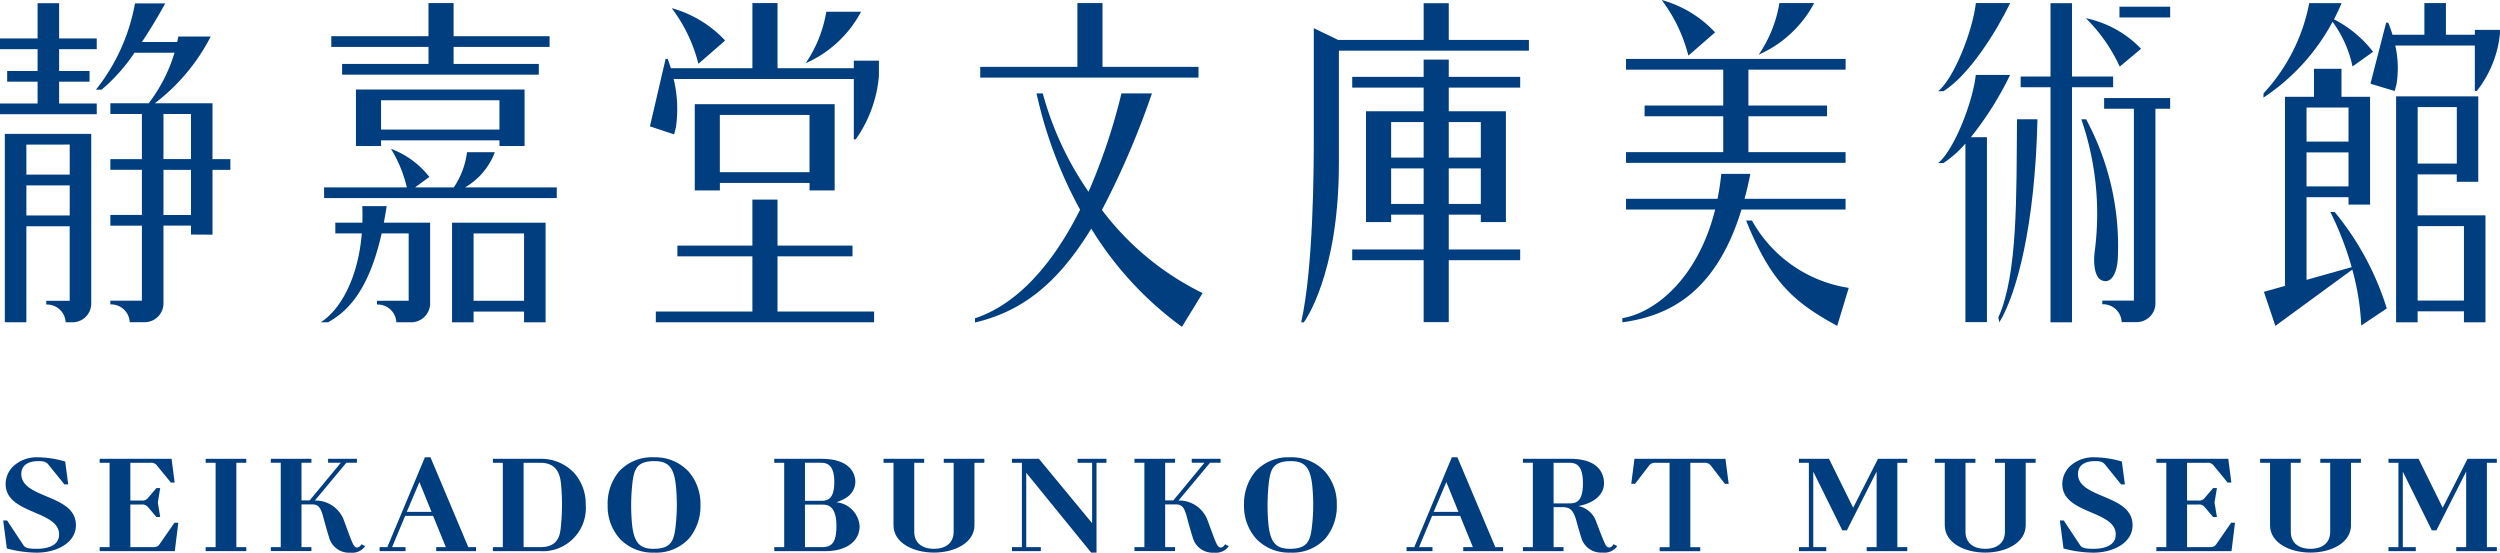 <svg xmlns="http://www.w3.org/2000/svg" width="210" height="46.421" viewBox="0 0 210 46.421"><g transform="translate(-864.074 -992.102)"><path d="M868.022,1042.16c-1.081-.456-2.1-.886-2.1-1.869,0-.944.9-1.085,1.438-1.085.468,0,.668.074.857.315l1.326,1.641h.319l-.255-1.924-.065-.018a8.421,8.421,0,0,0-2.233-.335,2.908,2.908,0,0,0-2,.695,2.1,2.1,0,0,0-.705,1.545c0,1.348,1.237,1.879,2.432,2.393,1.058.455,2.058.884,2.058,1.841,0,1.056-1.182,1.214-1.886,1.214-.764,0-.979-.108-1.108-.307l-1.377-2.077h-.324l.305,2.35.062.02a9.981,9.981,0,0,0,2.443.336c1.637,0,3.3-.795,3.3-2.315C870.5,1043.2,869.24,1042.672,868.022,1042.16Z" transform="translate(-0.057 -8.37)" fill="#003e7f"/><path d="M879.294,1046.226c-.108.152-.231.235-.571.235h-1.874v-3.582h.925a.614.614,0,0,1,.577.242l.684.805h.321l-.2-1.211.2-1.216h-.321l-.686.807a.61.61,0,0,1-.576.241h-.925v-3.174h1.668a.61.61,0,0,1,.576.241l1.159,1.416h.318l-.257-1.989h-6.041v.332h.834v7.088h-.834v.332h6.311l.295-2.384h-.323Z" transform="translate(-1.825 -8.398)" fill="#003e7f"/><path d="M885.115,1039.373h.834v7.088h-.834v.332h3.41v-.332h-.834v-7.088h.834v-.332h-3.41Z" transform="translate(-3.764 -8.398)" fill="#003e7f"/><path d="M899.344,1046.287a.432.432,0,0,1-.316.205c-.222,0-.333-.244-.509-.675-.082-.2-.243-.639-.4-1.065-.087-.237-.172-.47-.241-.654a2.547,2.547,0,0,0-2.4-1.553l2.647-3.173h.888v-.332h-2.423v.332h1.067l-2.616,3.164h-.684v-3.164h.834v-.332h-3.411v.332h.833v7.088h-.833v.332h3.411v-.332h-.834v-3.592h.86c.565,0,.753.224,1.005,1.2.075.28.268.994.45,1.566a1.732,1.732,0,0,0,1.8,1.289,1.327,1.327,0,0,0,1.161-.45l.067-.1-.31-.154Z" transform="translate(-4.957 -8.398)" fill="#003e7f"/><path d="M907.207,1038.947l-.026-.062h-.469l-3.156,7.548h-.65v.332h2.179v-.332h-1.129l1.1-2.63H907.4l1.072,2.63h-.81v.332h3.347v-.332h-.65Zm-2.018,4.524,1.063-2.508,1.017,2.508Z" transform="translate(-6.947 -8.37)" fill="#003e7f"/><path d="M918.413,1039.041H914.5v.332h.833v7.088H914.5v.332h3.911a3.624,3.624,0,0,0,3.886-3.907,3.913,3.913,0,0,0-1-2.69A3.823,3.823,0,0,0,918.413,1039.041Zm1.824,5.395-.011.118c-.073.849-.165,1.907-1.761,1.907h-1.386v-7.088h1.4c1.579,0,1.7,1.268,1.758,1.948A18.174,18.174,0,0,1,920.237,1044.436Z" transform="translate(-9.022 -8.398)" fill="#003e7f"/><path d="M930.112,1038.885a3.736,3.736,0,0,0-2.919,1.192,4.238,4.238,0,0,0-.954,2.844,4.1,4.1,0,0,0,1.008,2.793,3.807,3.807,0,0,0,2.9,1.178,3.753,3.753,0,0,0,2.931-1.192,4.228,4.228,0,0,0,.956-2.844,4.093,4.093,0,0,0-1.015-2.794A3.828,3.828,0,0,0,930.112,1038.885Zm1.861,5.533h0c-.136,1.375-.292,2.154-1.887,2.154-1.176,0-1.646-.547-1.8-2.088a17.092,17.092,0,0,1,0-3.124c.136-1.375.292-2.154,1.887-2.154,1.177,0,1.647.547,1.8,2.09A16.011,16.011,0,0,1,931.974,1044.418Z" transform="translate(-11.122 -8.37)" fill="#003e7f"/><path d="M948.485,1042.688a3.122,3.122,0,0,0,.774-.342,1.592,1.592,0,0,0,.835-1.365c0-.455-.206-1.94-2.847-1.94h-3.963v.332h.834v7.088h-.834v.332h4.322c1.729,0,2.847-.825,2.847-2.1A2.168,2.168,0,0,0,948.485,1042.688Zm-2.624-3.316h1.348c.52,0,1.117.184,1.117,1.619,0,1.386-.525,1.577-1.091,1.577h-1.374Zm1.412,7.088h-1.412v-3.571h1.5c.49,0,1.143.186,1.143,1.791C948.505,1046.169,948.053,1046.46,947.273,1046.46Z" transform="translate(-14.171 -8.398)" fill="#003e7f"/><path d="M959.52,1039.373h.833v5.8c0,.893-.618,1.427-1.655,1.427s-1.655-.534-1.655-1.427v-5.8h.833v-.332h-3.41v.332h.833v5.244c0,1.512,1.71,2.3,3.4,2.3s3.4-.792,3.4-2.3v-5.244h.833v-.332h-3.41Z" transform="translate(-16.172 -8.398)" fill="#003e7f"/><path d="M973.114,1039.373h1.219v5.077l-4.468-5.409H967.6v.332h.834v7.088H967.6v.332h2.423v-.332H968.8v-6.245l5.456,6.705h.445v-7.548h.834v-.332h-2.423Z" transform="translate(-18.521 -8.398)" fill="#003e7f"/><path d="M987.7,1046.287a.432.432,0,0,1-.316.205c-.223,0-.333-.244-.509-.675-.082-.2-.243-.639-.4-1.065-.087-.237-.172-.47-.241-.654a2.546,2.546,0,0,0-2.4-1.553l2.646-3.173h.888v-.332h-2.423v.332h1.066l-2.615,3.164h-.684v-3.164h.833v-.332h-3.41v.332h.833v7.088h-.833v.332h3.41v-.332h-.833v-3.592h.861c.565,0,.752.224,1,1.2.075.28.269.994.451,1.566a1.731,1.731,0,0,0,1.8,1.289,1.328,1.328,0,0,0,1.161-.45l.067-.1-.309-.154Z" transform="translate(-20.765 -8.398)" fill="#003e7f"/><path d="M995.215,1038.885a3.739,3.739,0,0,0-2.92,1.192,4.242,4.242,0,0,0-.953,2.844,4.1,4.1,0,0,0,1.008,2.793,3.807,3.807,0,0,0,2.9,1.178,3.753,3.753,0,0,0,2.93-1.192,4.231,4.231,0,0,0,.955-2.844,4.093,4.093,0,0,0-1.014-2.794A3.829,3.829,0,0,0,995.215,1038.885Zm1.861,5.533h0c-.136,1.375-.292,2.154-1.887,2.154-1.177,0-1.646-.547-1.8-2.088a17.1,17.1,0,0,1,0-3.124c.136-1.375.291-2.154,1.887-2.154,1.176,0,1.646.547,1.8,2.09A16,16,0,0,1,997.077,1044.418Z" transform="translate(-22.769 -8.37)" fill="#003e7f"/><path d="M1012.265,1038.947l-.026-.062h-.468l-3.156,7.548h-.649v.332h2.179v-.332h-1.13l1.1-2.63h2.352l1.072,2.63h-.81v.332h3.346v-.332h-.65Zm-2.018,4.524,1.063-2.508,1.018,2.508Z" transform="translate(-25.743 -8.37)" fill="#003e7f"/><path d="M1027.436,1046.287a.431.431,0,0,1-.316.205c-.222,0-.333-.244-.509-.675-.124-.3-.379-.948-.576-1.473a1.991,1.991,0,0,0-1.511-1.336c1.151-.211,2.159-.84,2.159-1.921,0-.615-.278-2.047-2.847-2.047h-3.963v.332h.833v7.088h-.833v.332h3.41v-.332h-.833V1043.1h.629c.612,0,1,.058,1.3,1.207.121.454.24.861.386,1.32a1.731,1.731,0,0,0,1.8,1.289,1.328,1.328,0,0,0,1.161-.45l.067-.1-.309-.154Zm-3.613-3.5h-1.374v-3.41h1.347c.553,0,1.118.205,1.118,1.726C1024.915,1042.578,1024.39,1042.783,1023.823,1042.783Z" transform="translate(-27.873 -8.398)" fill="#003e7f"/><path d="M1031.224,1039.041l-.269,2.1h.319l1.172-1.526a.605.605,0,0,1,.573-.237h1.155v7.088h-.833v.332h3.41v-.332h-.834v-7.088h1.156a.6.6,0,0,1,.573.238l1.173,1.526h.319l-.27-2.1Z" transform="translate(-29.856 -8.398)" fill="#003e7f"/><path d="M1052.664,1043.149l-2.029-4.108h-2.525v.332h.834v7.088h-.834v.332h2.294v-.332h-1.09v-6.346l2.439,4.935h.382l2.5-4.943v6.354h-.834v.332h3.41v-.332h-.834v-7.088h.834v-.332h-2.46Z" transform="translate(-32.925 -8.398)" fill="#003e7f"/><path d="M1067.065,1039.373h.834v5.8c0,.893-.619,1.427-1.656,1.427s-1.655-.534-1.655-1.427v-5.8h.833v-.332h-3.41v.332h.834v5.244c0,1.512,1.71,2.3,3.4,2.3s3.4-.792,3.4-2.3v-5.244h.834v-.332h-3.411Z" transform="translate(-35.412 -8.398)" fill="#003e7f"/><path d="M1078.425,1042.16c-1.081-.456-2.1-.886-2.1-1.869,0-.944.9-1.085,1.438-1.085.468,0,.668.074.857.315l1.326,1.641h.319l-.255-1.924-.065-.018a8.422,8.422,0,0,0-2.233-.335,2.908,2.908,0,0,0-2,.695,2.1,2.1,0,0,0-.705,1.545c0,1.348,1.236,1.879,2.432,2.393,1.058.455,2.058.884,2.058,1.841,0,1.056-1.182,1.214-1.886,1.214-.764,0-.979-.108-1.108-.307l-1.377-2.077h-.324l.305,2.35.062.02a9.982,9.982,0,0,0,2.443.336c1.637,0,3.3-.795,3.3-2.315C1080.9,1043.2,1079.643,1042.672,1078.425,1042.16Z" transform="translate(-37.7 -8.37)" fill="#003e7f"/><path d="M1089.7,1046.226c-.108.152-.231.235-.572.235h-1.874v-3.582h.925a.614.614,0,0,1,.577.242l.684.805h.321l-.2-1.211.2-1.216h-.321l-.686.807a.61.61,0,0,1-.576.241h-.925v-3.174h1.668a.611.611,0,0,1,.576.241l1.159,1.416h.318l-.257-1.989h-6.041v.332h.834v7.088h-.834v.332h6.311l.294-2.384h-.322Z" transform="translate(-39.467 -8.398)" fill="#003e7f"/><path d="M1100.344,1039.373h.833v5.8c0,.893-.618,1.427-1.655,1.427s-1.655-.534-1.655-1.427v-5.8h.833v-.332h-3.41v.332h.833v5.244c0,1.512,1.709,2.3,3.4,2.3s3.4-.792,3.4-2.3v-5.244h.833v-.332h-3.41Z" transform="translate(-41.366 -8.398)" fill="#003e7f"/><path d="M1112.976,1043.149l-2.029-4.108h-2.525v.332h.834v7.088h-.834v.332h2.294v-.332h-1.09v-6.346l2.439,4.935h.382l2.5-4.943v6.354h-.834v.332h3.41v-.332h-.834v-7.088h.834v-.332h-2.46Z" transform="translate(-43.715 -8.398)" fill="#003e7f"/><path d="M1016.315,996.413v-.9h-6.731v-3.086h-2.109v3.086h-7.186l-2.043-.986v9.438c0,2.122-.024,10.693-1.061,15.272h.224s2.946-3.9,2.946-13.348v-9.472Z" transform="translate(-23.814 -0.057)" fill="#003e7f"/><path d="M1010.517,998.2h-2.109v1.452h-6v.9h6v1.987h-4.841v9.307h2.11v-.622h2.731v2.928h-6v.9h6v5.2h2.109v-5.2h6v-.9h-6v-2.928h2.693v.622h2.109v-9.307h-4.8v-1.987h6v-.9h-6Zm-2.109,5.247v2.987h-2.731v-2.987Zm-2.731,6.877v-2.986h2.731v2.986Zm4.84,0v-2.986h2.693v2.986Zm2.693-6.877v2.987h-2.693v-2.987Z" transform="translate(-24.748 -1.092)" fill="#003e7f"/><path d="M869.04,999.021h2.555v-.9H869.04v-1.832H872.2v-.9H869.04v-2.961h-1.808v2.961h-3.158v.9h3.158v1.832h-2.555v.9h2.555v1.832h-3.158v.9H872.2v-.9H869.04Z" transform="translate(0 -0.057)" fill="#003e7f"/><path d="M883.681,1011.876v-5.443h1.5v-.9h-1.5v-4.693h-4.849a16.505,16.505,0,0,0,4.7-5.61h-2.724c-.026.157-.059.309-.091.461H877.75c.6-.894,1.257-1.959,1.958-3.24h-2.54a16.224,16.224,0,0,1-3.279,7.245h.474a14.679,14.679,0,0,0,2.76-3.1h3.366a13.191,13.191,0,0,1-2.169,4.244H875.1v.9h2.65v3.789H875.1v.9h2.65v3.789H875.1v.9h2.65v6.3H875.1v.317a1.565,1.565,0,0,1,1.627,1.491h1.32a1.58,1.58,0,0,0,1.514-1.636v-6.474h2.31v.749Zm-4.119-10.137h2.31v3.789h-2.31Zm0,8.484v-3.789h2.31v3.789Z" transform="translate(-1.756 -0.062)" fill="#003e7f"/><path d="M870.018,1005.795h-5.45v15.83h1.808v-8.066h3.641v6.258H868.05v.317a1.565,1.565,0,0,1,1.627,1.491h.635a1.581,1.581,0,0,0,1.514-1.636v-14.194h-1.809Zm0,.9v2.526h-3.641V1006.7Zm-3.641,5.955v-2.526h3.641v2.526Z" transform="translate(-0.088 -2.45)" fill="#003e7f"/><path d="M918.178,1023.251v-8.367h-7.857v8.367h1.808v-.9h4.24v.9Zm-6.049-1.808v-5.656h4.24v5.656Z" transform="translate(-8.274 -4.076)" fill="#003e7f"/><path d="M914.653,1006.006v-4.747H900.488v4.747h2.11v-.477h9.945v.477Zm-12.055-1.381v-2.462h9.945v2.462Z" transform="translate(-6.515 -1.638)" fill="#003e7f"/><path d="M916.779,1010.566h-7.706a5.752,5.752,0,0,0,2.5-2.956h-2.338a6.756,6.756,0,0,1-1.108,2.956h-3.254l1.2-.878a7.335,7.335,0,0,0-3.225-2.362,10.934,10.934,0,0,1,1.333,3.24h-6.95v.9h19.541Z" transform="translate(-5.933 -2.724)" fill="#003e7f"/><path d="M906.134,997.529h-7.258v.9H915.4v-.9h-7.159V996.1h8.063v-.9h-8.063v-2.781h-2.11V995.2h-8.162v.9h8.162Z" transform="translate(-6.065 -0.057)" fill="#003e7f"/><path d="M901.612,1021.14v.318a1.563,1.563,0,0,1,1.625,1.49h1.323a1.607,1.607,0,0,0,1.514-1.682v-6.685h-3.89c.085-.442.166-.9.24-1.39h-2.05c.022.479.021.939.008,1.39h-2.272v.9h2.224c-.308,3.8-1.826,6.446-3.452,7.464h.621c1.57-.885,3.388-2.542,4.5-7.464h2.268v5.656Z" transform="translate(-5.869 -3.773)" fill="#003e7f"/><path d="M982.688,997.775h-8.063v-5.356h-2.11v5.356h-8.162v.9h18.336Z" transform="translate(-17.94 -0.057)" fill="#003e7f"/><path d="M973.584,1013.015a28.75,28.75,0,0,0,7.617,8.251l1.737-2.834a23.561,23.561,0,0,1-8.456-6.981,70.393,70.393,0,0,0,4.2-9.793H976.12a50.047,50.047,0,0,1-2.765,8.263,26.867,26.867,0,0,1-3.843-8.263h-.524a36.651,36.651,0,0,0,3.659,9.769c-2.357,4.715-5.357,7.969-8.828,9.123v.351C967.626,1020.006,970.683,1017.783,973.584,1013.015Z" transform="translate(-17.845 -1.71)" fill="#003e7f"/><path d="M1048.862,1005.958H1040.7v-3.013h6.606v-.9H1040.7v-3.013h8.166v-.9H1030.42v.9h8.166v3.013h-6.606v.9h6.606v3.013h-8.166v.9h18.442Z" transform="translate(-29.76 -1.077)" fill="#003e7f"/><path d="M1038.554,994.821a9.629,9.629,0,0,0-4.486-2.719,13.044,13.044,0,0,1,2.242,4.674Z" transform="translate(-30.413)" fill="#003e7f"/><path d="M1048.654,992.419h-2.921a10.794,10.794,0,0,1-1.738,4.33A9.705,9.705,0,0,0,1048.654,992.419Z" transform="translate(-32.189 -0.057)" fill="#003e7f"/><path d="M1040.054,1012.883h8.741v-.9h-8.486c.177-.66.342-1.347.486-2.093h-2.44a21.07,21.07,0,0,1-.317,2.093h-7.685v.9h7.487c-1.411,5.672-4.946,8.643-7.794,9.126v.348C1033.844,1021.84,1037.888,1019.976,1040.054,1012.883Z" transform="translate(-29.693 -3.182)" fill="#003e7f"/><path d="M1051.326,1020.319a11.235,11.235,0,0,1-8.131-5.658h-.49c2.084,5.173,3.991,6.853,7.653,8.851Z" transform="translate(-31.958 -4.036)" fill="#003e7f"/><path d="M1109.2,1001.961v18.978h1.809v-.922h3.89v.922h1.809v-8.984h-5.7v-3.44h3.287v.621h1.808v-7.175h-6.9Zm5.7,10.9v6.253h-3.89v-6.253Zm-.6-10v4.746h-3.287v-4.746Z" transform="translate(-43.854 -1.764)" fill="#003e7f"/><path d="M1101.437,993.991a9.692,9.692,0,0,1,1.675,3.751l1.728-1.233a9.84,9.84,0,0,0-3.284-2.727c.231-.442.447-.9.639-1.362h-2.717a15.415,15.415,0,0,1-3.839,7.582l-.01.356A17.532,17.532,0,0,0,1101.437,993.991Z" transform="translate(-41.427 -0.057)" fill="#003e7f"/><path d="M1115.349,994.67v.407h-2.433v-2.658h-1.808v2.658h-2.68a10.046,10.046,0,0,0-.361-1.015h-.172l-1.318,5.129,2.034.611.149-.537a8.5,8.5,0,0,0-.1-3.284h6.685V999.8h.165a9.248,9.248,0,0,0,1.945-4.815v-.318Z" transform="translate(-43.385 -0.057)" fill="#003e7f"/><path d="M1101.259,1011.167a26.5,26.5,0,0,1,1.79,4.635l-3.79,1.067v-6.944h3.527v.621h1.809v-9.053h-2.4V999.14h-2.311v2.352h-2.437v15.865h.072l-1.841.518.962,2.86,6.464-4.729a20.855,20.855,0,0,1,.75,4.7l2.145-1.437a23.792,23.792,0,0,0-4.376-8.1Zm-2-2.147v-2.86h3.527v2.86Zm3.527-6.624v2.86h-3.527v-2.86Z" transform="translate(-41.436 -1.259)" fill="#003e7f"/><path d="M947.689,997.89h-6.408v-5.471h-2.11v5.471h-6.851c-.082-.269-.17-.532-.268-.786h-.171l-1.318,5.669,2.033.674.149-.593a10.681,10.681,0,0,0-.19-4.06h15.134v5.069h.164a10.831,10.831,0,0,0,1.945-5.321v-1.286h-2.109Z" transform="translate(-11.895 -0.057)" fill="#003e7f"/><path d="M937.278,995.655a9.631,9.631,0,0,0-4.486-2.719,13.031,13.031,0,0,1,2.243,4.674Z" transform="translate(-12.294 -0.149)" fill="#003e7f"/><path d="M941.388,1017.285h6.3v-.9h-6.3v-3.864h-2.11v3.864h-6.3v.9h6.3v4.638h-8.113v.9H949.5v-.9h-8.113Z" transform="translate(-12.003 -3.652)" fill="#003e7f"/><path d="M946.9,1010.005v-7.245H935.15v7.245h2.11v-.629h7.534v.629Zm-9.644-1.533v-4.808h7.534v4.808Z" transform="translate(-12.716 -1.907)" fill="#003e7f"/><path d="M951.15,993.3h-2.921a10.783,10.783,0,0,1-1.738,4.33A9.708,9.708,0,0,0,951.15,993.3Z" transform="translate(-14.745 -0.214)" fill="#003e7f"/><path d="M1068.4,992.419h-2.88c-.267,2.342-1.841,6.336-3.167,7.4h.449C1064.962,998.461,1067.243,994.815,1068.4,992.419Z" transform="translate(-35.473 -0.057)" fill="#003e7f"/><path d="M1064.641,1005.533v15h1.809V1005H1065.1a27.672,27.672,0,0,0,3.294-5.23h-2.88c-.267,2.342-1.841,6.336-3.167,7.4h.449A9.145,9.145,0,0,0,1064.641,1005.533Z" transform="translate(-35.473 -1.371)" fill="#003e7f"/><path d="M1084.845,1003.032v-.9H1079.3v.9h2.5v16.113h-2.653v.309a1.564,1.564,0,0,1,1.627,1.492v.007h1.32a1.58,1.58,0,0,0,1.514-1.636v-16.286Z" transform="translate(-38.479 -1.794)" fill="#003e7f"/><rect width="4.258" height="0.904" transform="translate(1042.109 992.664)" fill="#003e7f"/><path d="M1075.106,1019.233V999.487h3.453v-.9h-3.453v-6.16H1073.3v6.16h-2.509v.9h2.509v19.746Z" transform="translate(-36.983 -0.057)" fill="#003e7f"/><path d="M1080.307,998.031l1.791-1.5a8.923,8.923,0,0,0-4.637-2.568A13.754,13.754,0,0,1,1080.307,998.031Z" transform="translate(-38.176 -0.332)" fill="#003e7f"/><path d="M1068.507,1020.957l.088.4c1.417-2.311,3-8.026,3.2-17.053h-1.719C1070.021,1010.758,1070.148,1017.305,1068.507,1020.957Z" transform="translate(-36.574 -2.183)" fill="#003e7f"/><path d="M1078.6,1017.769c.754.47,1.435-.313,1.471-1.982a22.381,22.381,0,0,0-2.672-11.482h-.4a24.318,24.318,0,0,1,1.135,11.014C1077.954,1016.675,1078.224,1017.535,1078.6,1017.769Z" transform="translate(-38.093 -2.183)" fill="#003e7f"/></g></svg>